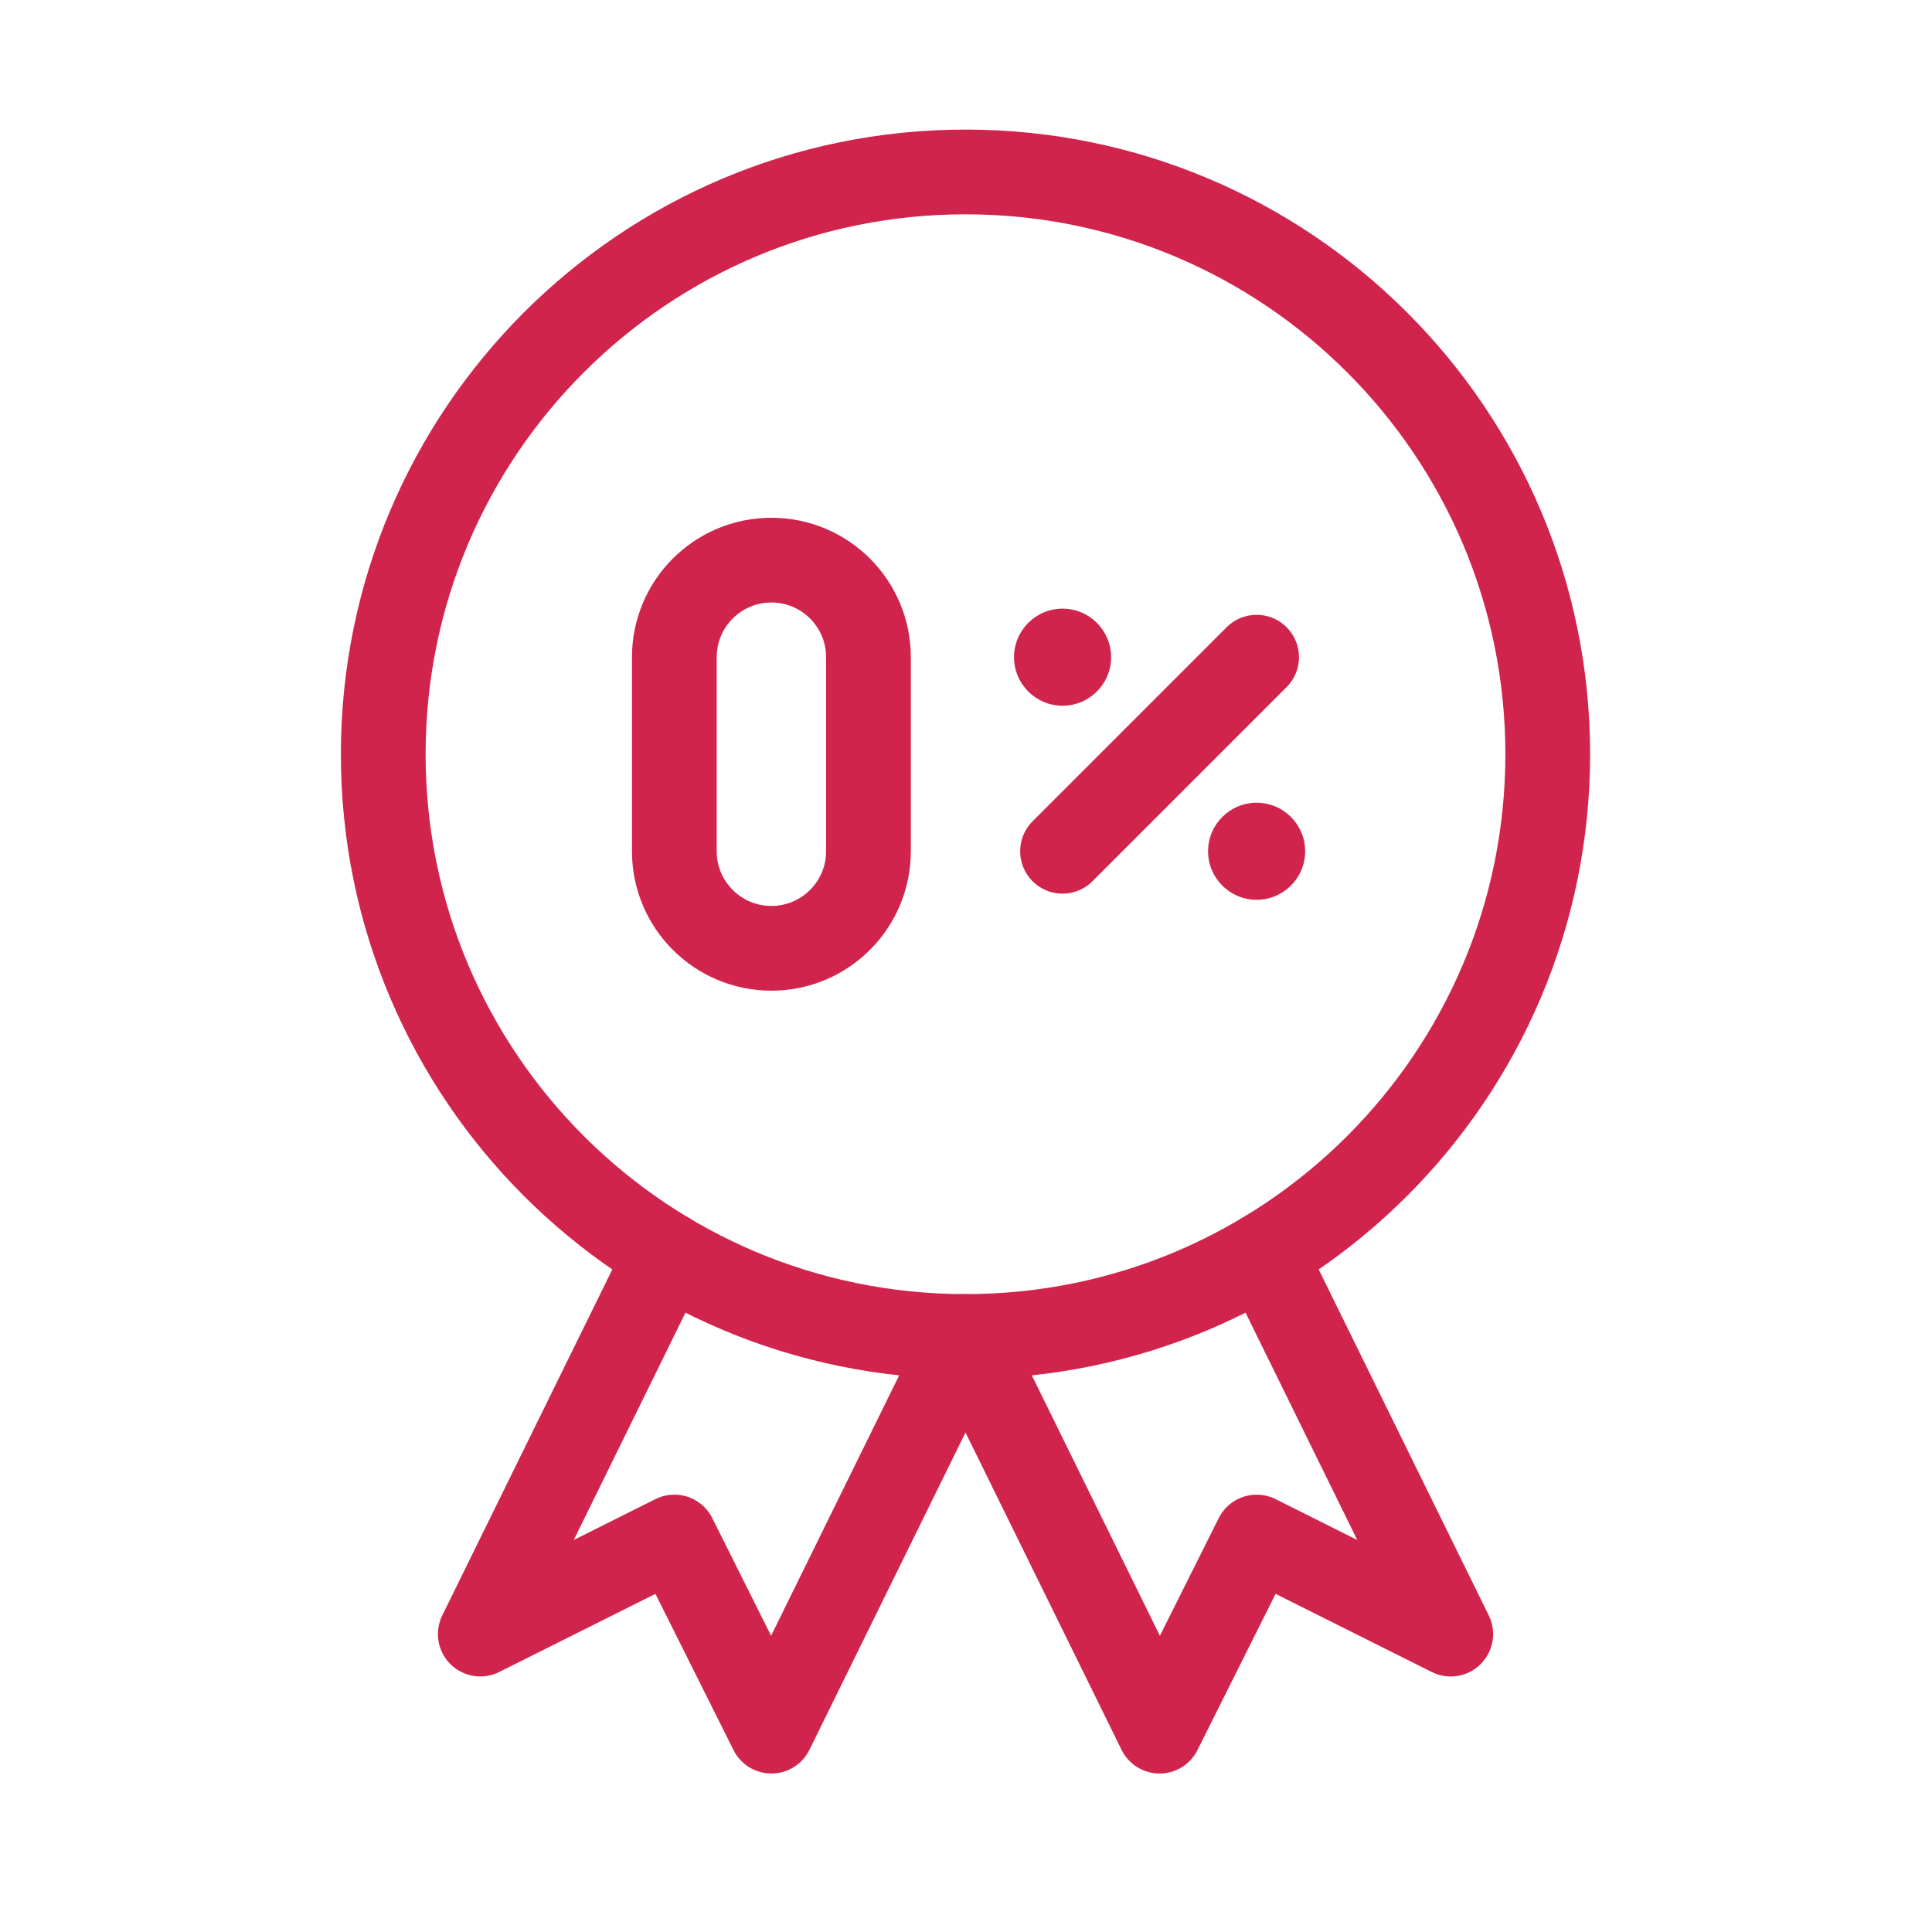 <svg xmlns="http://www.w3.org/2000/svg" fill="none" viewBox="0 0 57 57" height="57" width="57">
<path stroke-linejoin="round" stroke-linecap="round" stroke-miterlimit="10" stroke-width="2.5" stroke="#D1244D" d="M28.485 39.43C37.972 39.43 45.663 31.739 45.663 22.252C45.663 12.764 37.972 5.073 28.485 5.073C18.998 5.073 11.307 12.764 11.307 22.252C11.307 31.739 18.998 39.43 28.485 39.43Z"></path>
<path stroke-linejoin="round" stroke-linecap="round" stroke-miterlimit="10" stroke-width="2.5" stroke="#D1244D" d="M19.678 37.004L14.17 48.211L19.896 45.347L22.759 51.074L28.485 39.431L34.211 51.074L37.075 45.347L42.801 48.211L37.293 37.004"></path>
<path stroke-linejoin="round" stroke-linecap="round" stroke-miterlimit="10" stroke-width="2.5" stroke="#D1244D" d="M25.622 25.115C25.622 26.696 24.34 27.978 22.759 27.978H22.758C21.177 27.978 19.895 26.696 19.895 25.115V19.389C19.895 17.808 21.177 16.526 22.758 16.526H22.759C24.34 16.526 25.622 17.807 25.622 19.389V25.115Z"></path>
<path stroke-linejoin="round" stroke-linecap="round" stroke-miterlimit="10" stroke-width="2.5" stroke="#D1244D" d="M31.348 25.115L37.074 19.389"></path>
<circle fill="#D1244D" r="1.432" cy="19.389" cx="31.349"></circle>
<circle fill="#D1244D" r="1.432" cy="25.115" cx="37.074"></circle>
</svg>

